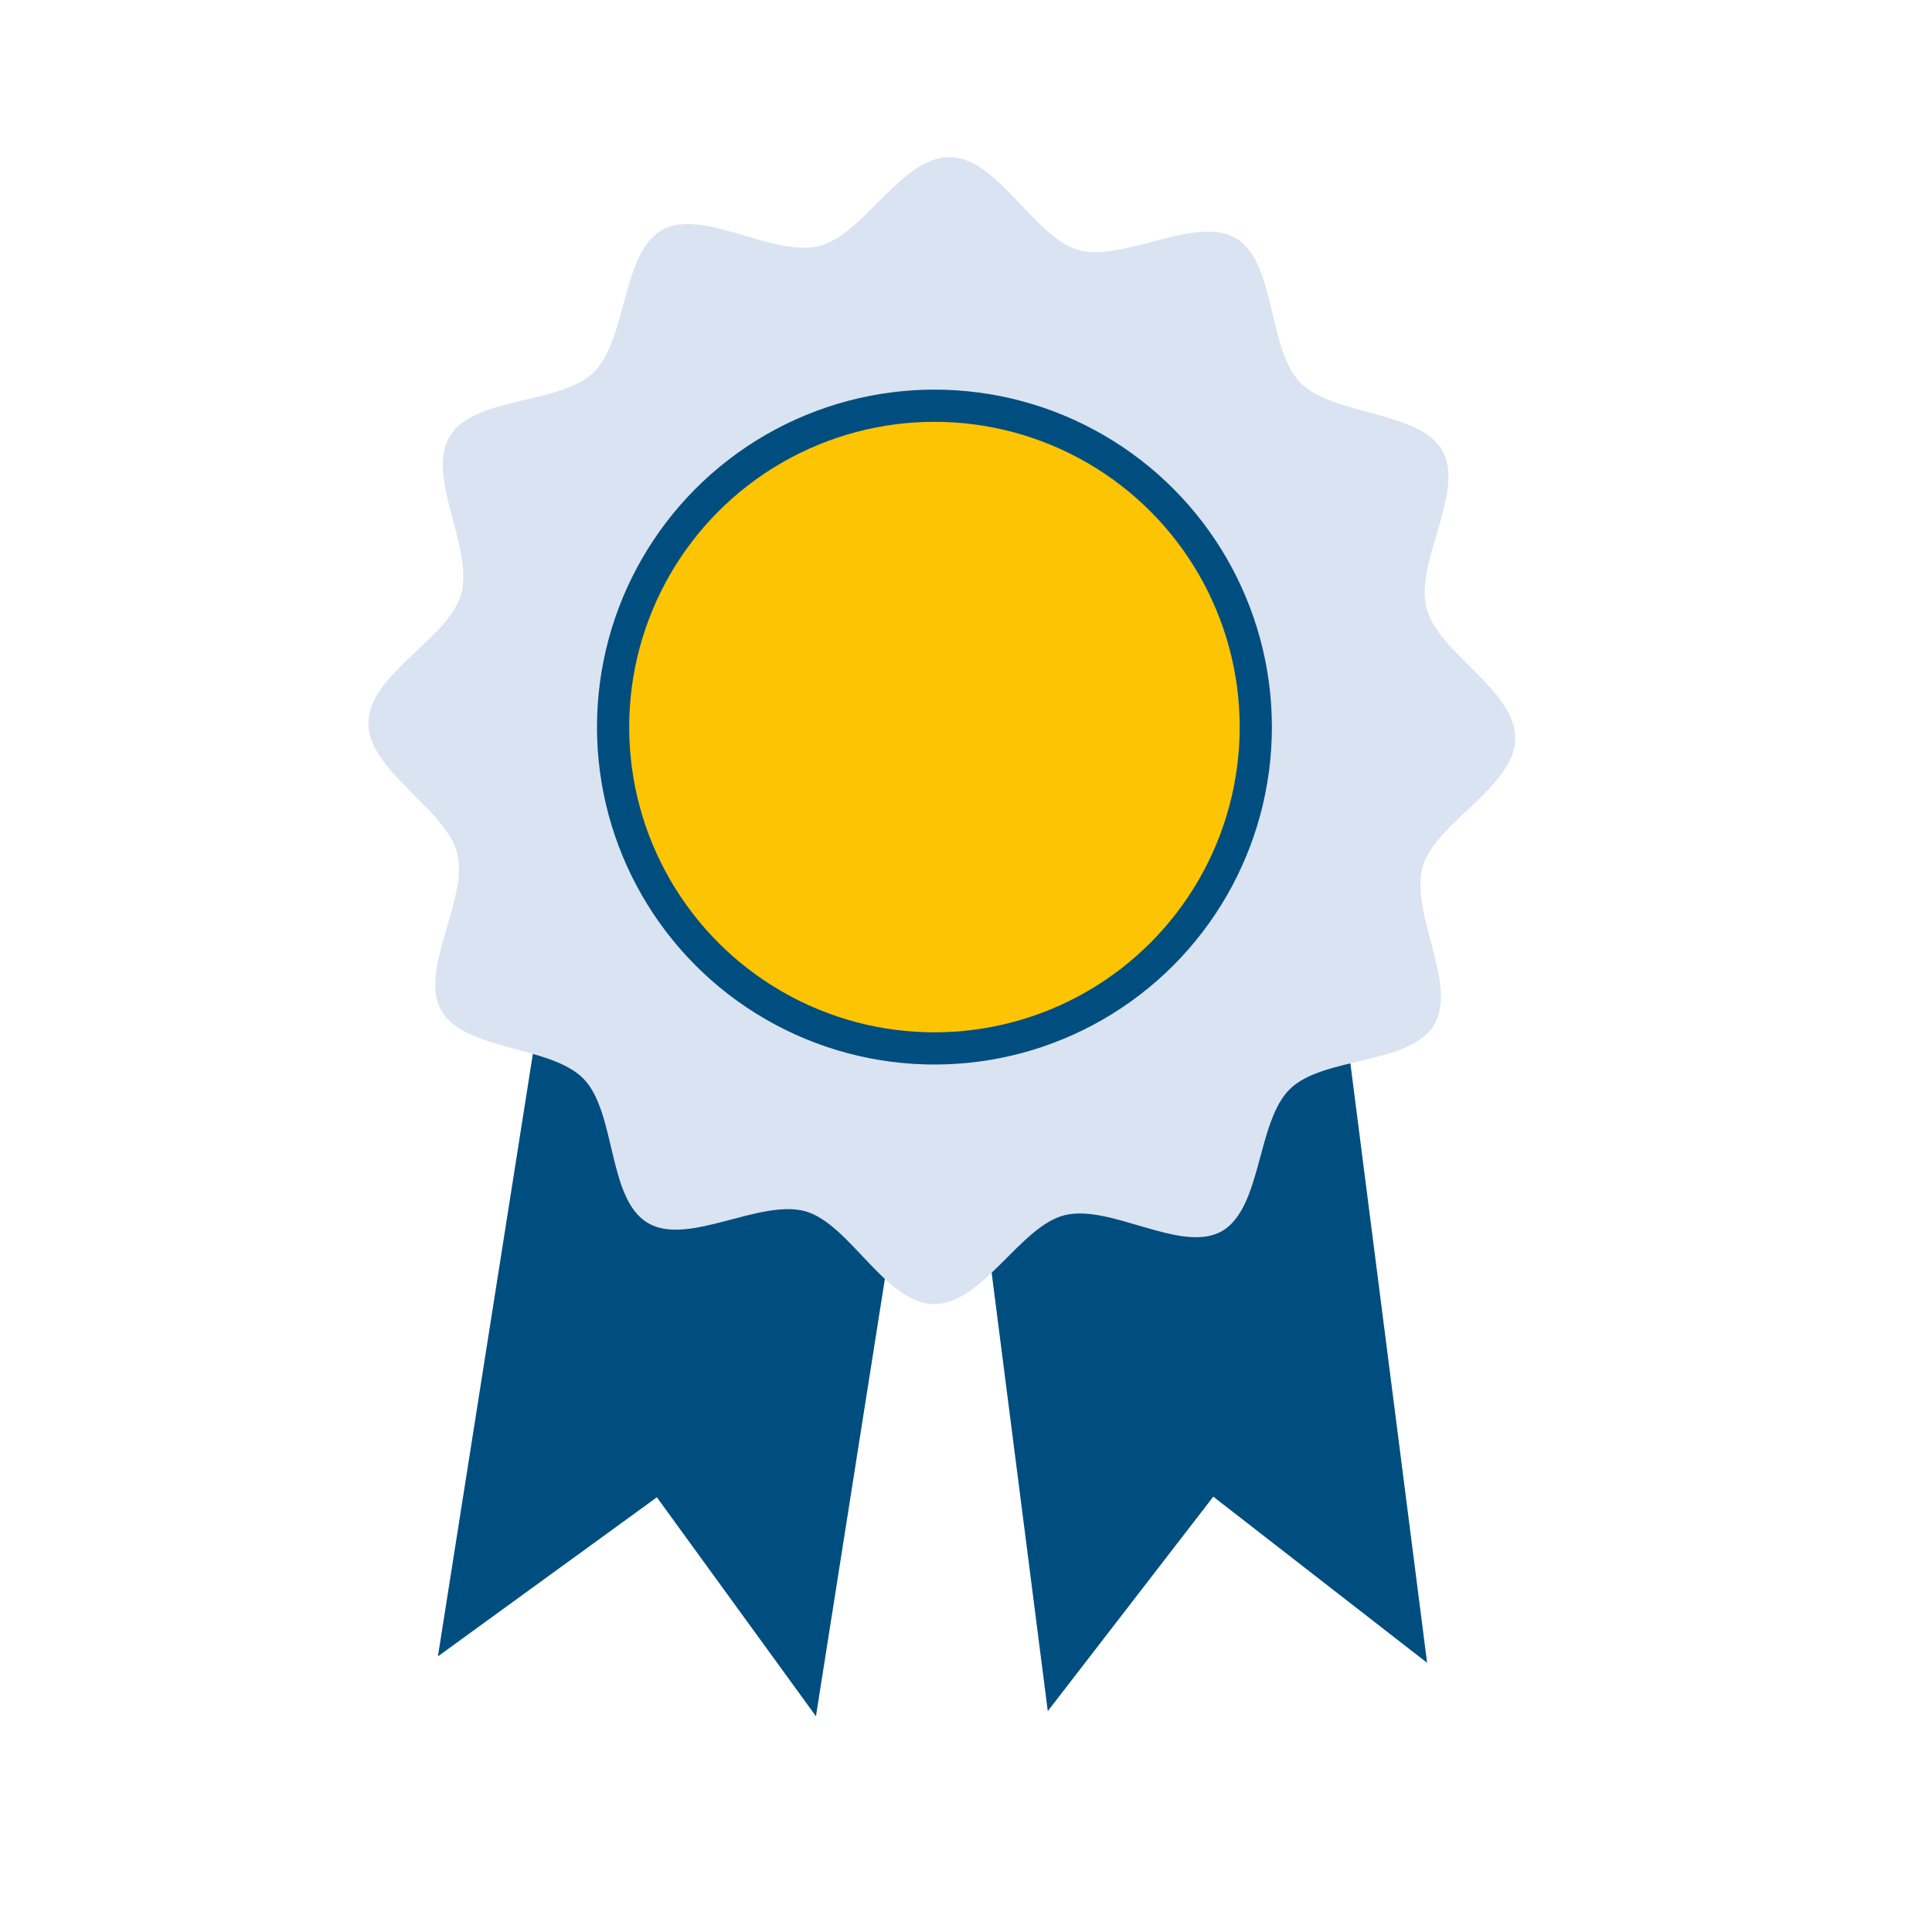 <?xml version="1.0" encoding="utf-8"?>
<!-- Generator: Adobe Illustrator 24.3.0, SVG Export Plug-In . SVG Version: 6.00 Build 0)  -->
<svg version="1.1" xmlns="http://www.w3.org/2000/svg" xmlns:xlink="http://www.w3.org/1999/xlink" x="0px" y="0px"
	 viewBox="0 0 300 300" style="enable-background:new 0 0 300 300;" xml:space="preserve">
<style type="text/css">
	.st0{display:none;}
	.st1{display:inline;opacity:0.65;}
	.st2{fill:#1D1D1B;}
	.st3{display:inline;fill:none;stroke:#1D1D1B;stroke-width:0.1;stroke-miterlimit:10;}
	.st4{display:inline;}
	.st5{opacity:0.65;}
	.st6{fill:none;stroke:#1D1D1B;stroke-width:0.1;stroke-miterlimit:10;}
	.st7{fill:#DBE3F1;}
	.st8{fill:#FDC400;}
	.st9{fill:#004D7E;}
	.st10{fill:none;stroke:#004D7E;stroke-width:5;stroke-miterlimit:10;}
	.st11{fill:#DCE4F2;stroke:#004D7E;stroke-width:5;stroke-miterlimit:10;}
	.st12{clip-path:url(#SVGID_6_);}
	.st13{fill:#FFFFFF;}
	.st14{fill:#DAE2F0;}
	.st15{fill:#004E7F;}
	.st16{fill:#FDC500;}
	.st17{fill:none;stroke:#FDC400;stroke-width:5;stroke-miterlimit:10;}
	.st18{fill:#0C4D7E;}
	.st19{fill:#DAE3F1;}
	.st20{fill:#FCC402;stroke:#004E7F;stroke-width:5;stroke-miterlimit:10;}
	.st21{fill:#DAE2F1;}
	.st22{clip-path:url(#SVGID_8_);fill:#FDC400;}
	.st23{opacity:0.1;}
	.st24{fill:none;stroke:#004D7E;stroke-width:4;stroke-miterlimit:10;}
	.st25{fill:none;stroke:#FDC400;stroke-width:4;stroke-miterlimit:10;}
	.st26{fill:none;stroke:#FFFFFF;stroke-width:5;stroke-miterlimit:10;}
	.st27{clip-path:url(#SVGID_10_);fill:#004D7E;}
	.st28{fill:none;stroke:#004D7E;stroke-width:6;stroke-miterlimit:10;}
	.st29{fill:none;stroke:#004D7E;stroke-width:3;stroke-miterlimit:10;}
	.st30{clip-path:url(#SVGID_12_);fill:#FDC400;}
	.st31{fill:#DCE4F2;}
	.st32{clip-path:url(#SVGID_14_);}
	.st33{clip-path:url(#SVGID_16_);}
	.st34{clip-path:url(#SVGID_18_);}
	.st35{fill:none;stroke:#FDC500;stroke-width:5;stroke-miterlimit:10;}
	.st36{fill:#005481;}
	.st37{fill:#DBE3F2;}
	.st38{fill-rule:evenodd;clip-rule:evenodd;fill:#004D7E;}
	.st39{fill-rule:evenodd;clip-rule:evenodd;fill:#DCE4F2;}
	.st40{clip-path:url(#SVGID_20_);}
	.st41{clip-path:url(#SVGID_22_);}
	.st42{clip-path:url(#SVGID_24_);}
	.st43{clip-path:url(#SVGID_26_);}
	.st44{fill:#004987;}
	.st45{clip-path:url(#SVGID_28_);}
	.st46{fill:none;}
	.st47{clip-path:url(#SVGID_30_);}
	.st48{fill:none;stroke:#DCE4F2;stroke-width:5;stroke-miterlimit:10;}
	.st49{clip-path:url(#SVGID_32_);}
</style>
<g id="Border" class="st0">
	<g class="st4">
		<g>
			<g>
				<g>
					<g class="st5">
						<path class="st2" d="M279.9,20.1v259.8H20.1V20.1H279.9 M280,20H20v260h260V20L280,20z"/>
					</g>
					<circle class="st6" cx="150" cy="150" r="130"/>
					<path class="st6" d="M257.8,240H42.2c-12.3,0-22.2-9.9-22.2-22.2V82.2C20,69.9,29.9,60,42.2,60h215.6
						c12.3,0,22.2,9.9,22.2,22.2v135.6C280,230.1,270.1,240,257.8,240z"/>
					<path class="st6" d="M60,257.8V42.2C60,29.9,69.9,20,82.2,20h135.6c12.3,0,22.2,9.9,22.2,22.2v215.6c0,12.3-9.9,22.2-22.2,22.2
						H82.2C69.9,280,60,270.1,60,257.8z"/>
					<path class="st6" d="M40,237.8V62.2C40,49.9,49.9,40,62.2,40h175.6c12.3,0,22.2,9.9,22.2,22.2v175.6c0,12.3-9.9,22.2-22.2,22.2
						H62.2C49.9,260,40,250.1,40,237.8z"/>
					<line class="st6" x1="299.9" y1="0.1" x2="0.1" y2="299.9"/>
					<line class="st6" x1="-0.3" y1="-0.3" x2="300.3" y2="300.3"/>
					<line class="st6" x1="150" y1="150.3" x2="150" y2="149.7"/>
					<circle class="st6" cx="150" cy="150" r="60"/>
				</g>
			</g>
		</g>
	</g>
</g>
<g id="Ebene_1">
	<g>
		<polyline class="st15" points="86.5,139.8 68,257.2 102,232.5 126.7,266.5 145.2,149.1 		"/>
		<polyline class="st15" points="206.5,140.2 221.6,258.2 188.4,232.4 162.7,265.7 147.6,147.8 		"/>
	</g>
	<path class="st19" d="M235.3,114.7c-0.1,7.5-12.4,13-14.4,19.9c-2,7.1,5.5,18.3,1.8,24.5c-3.7,6.3-17.2,4.9-22.4,10
		c-5.2,5.1-4.3,18.5-10.6,22.1c-6.3,3.5-17.3-4.3-24.4-2.5c-6.9,1.7-12.8,13.9-20.3,13.8c-7.5-0.1-13-12.4-19.9-14.4
		c-7.1-2-18.3,5.5-24.5,1.8c-6.3-3.7-4.9-17.2-10-22.4c-5.1-5.2-18.5-4.3-22.1-10.6c-3.5-6.3,4.3-17.3,2.5-24.4
		c-1.7-6.9-13.9-12.8-13.8-20.3c0.1-7.5,12.4-13,14.4-19.9c2-7.1-5.5-18.3-1.8-24.5c3.7-6.3,17.2-4.9,22.4-10
		c5.2-5.1,4.3-18.5,10.6-22.1c6.3-3.5,17.3,4.3,24.4,2.5c6.9-1.7,12.8-13.9,20.3-13.8c7.5,0.1,13,12.4,19.9,14.4
		c7.1,2,18.3-5.5,24.5-1.8c6.3,3.7,4.9,17.2,10,22.4c5.1,5.2,18.5,4.3,22.1,10.6c3.5,6.3-4.3,17.3-2.5,24.4
		C223.2,101.3,235.4,107.2,235.3,114.7z"/>
	<circle class="st20" cx="145.1" cy="112.9" r="49.9"/>
</g>
</svg>
